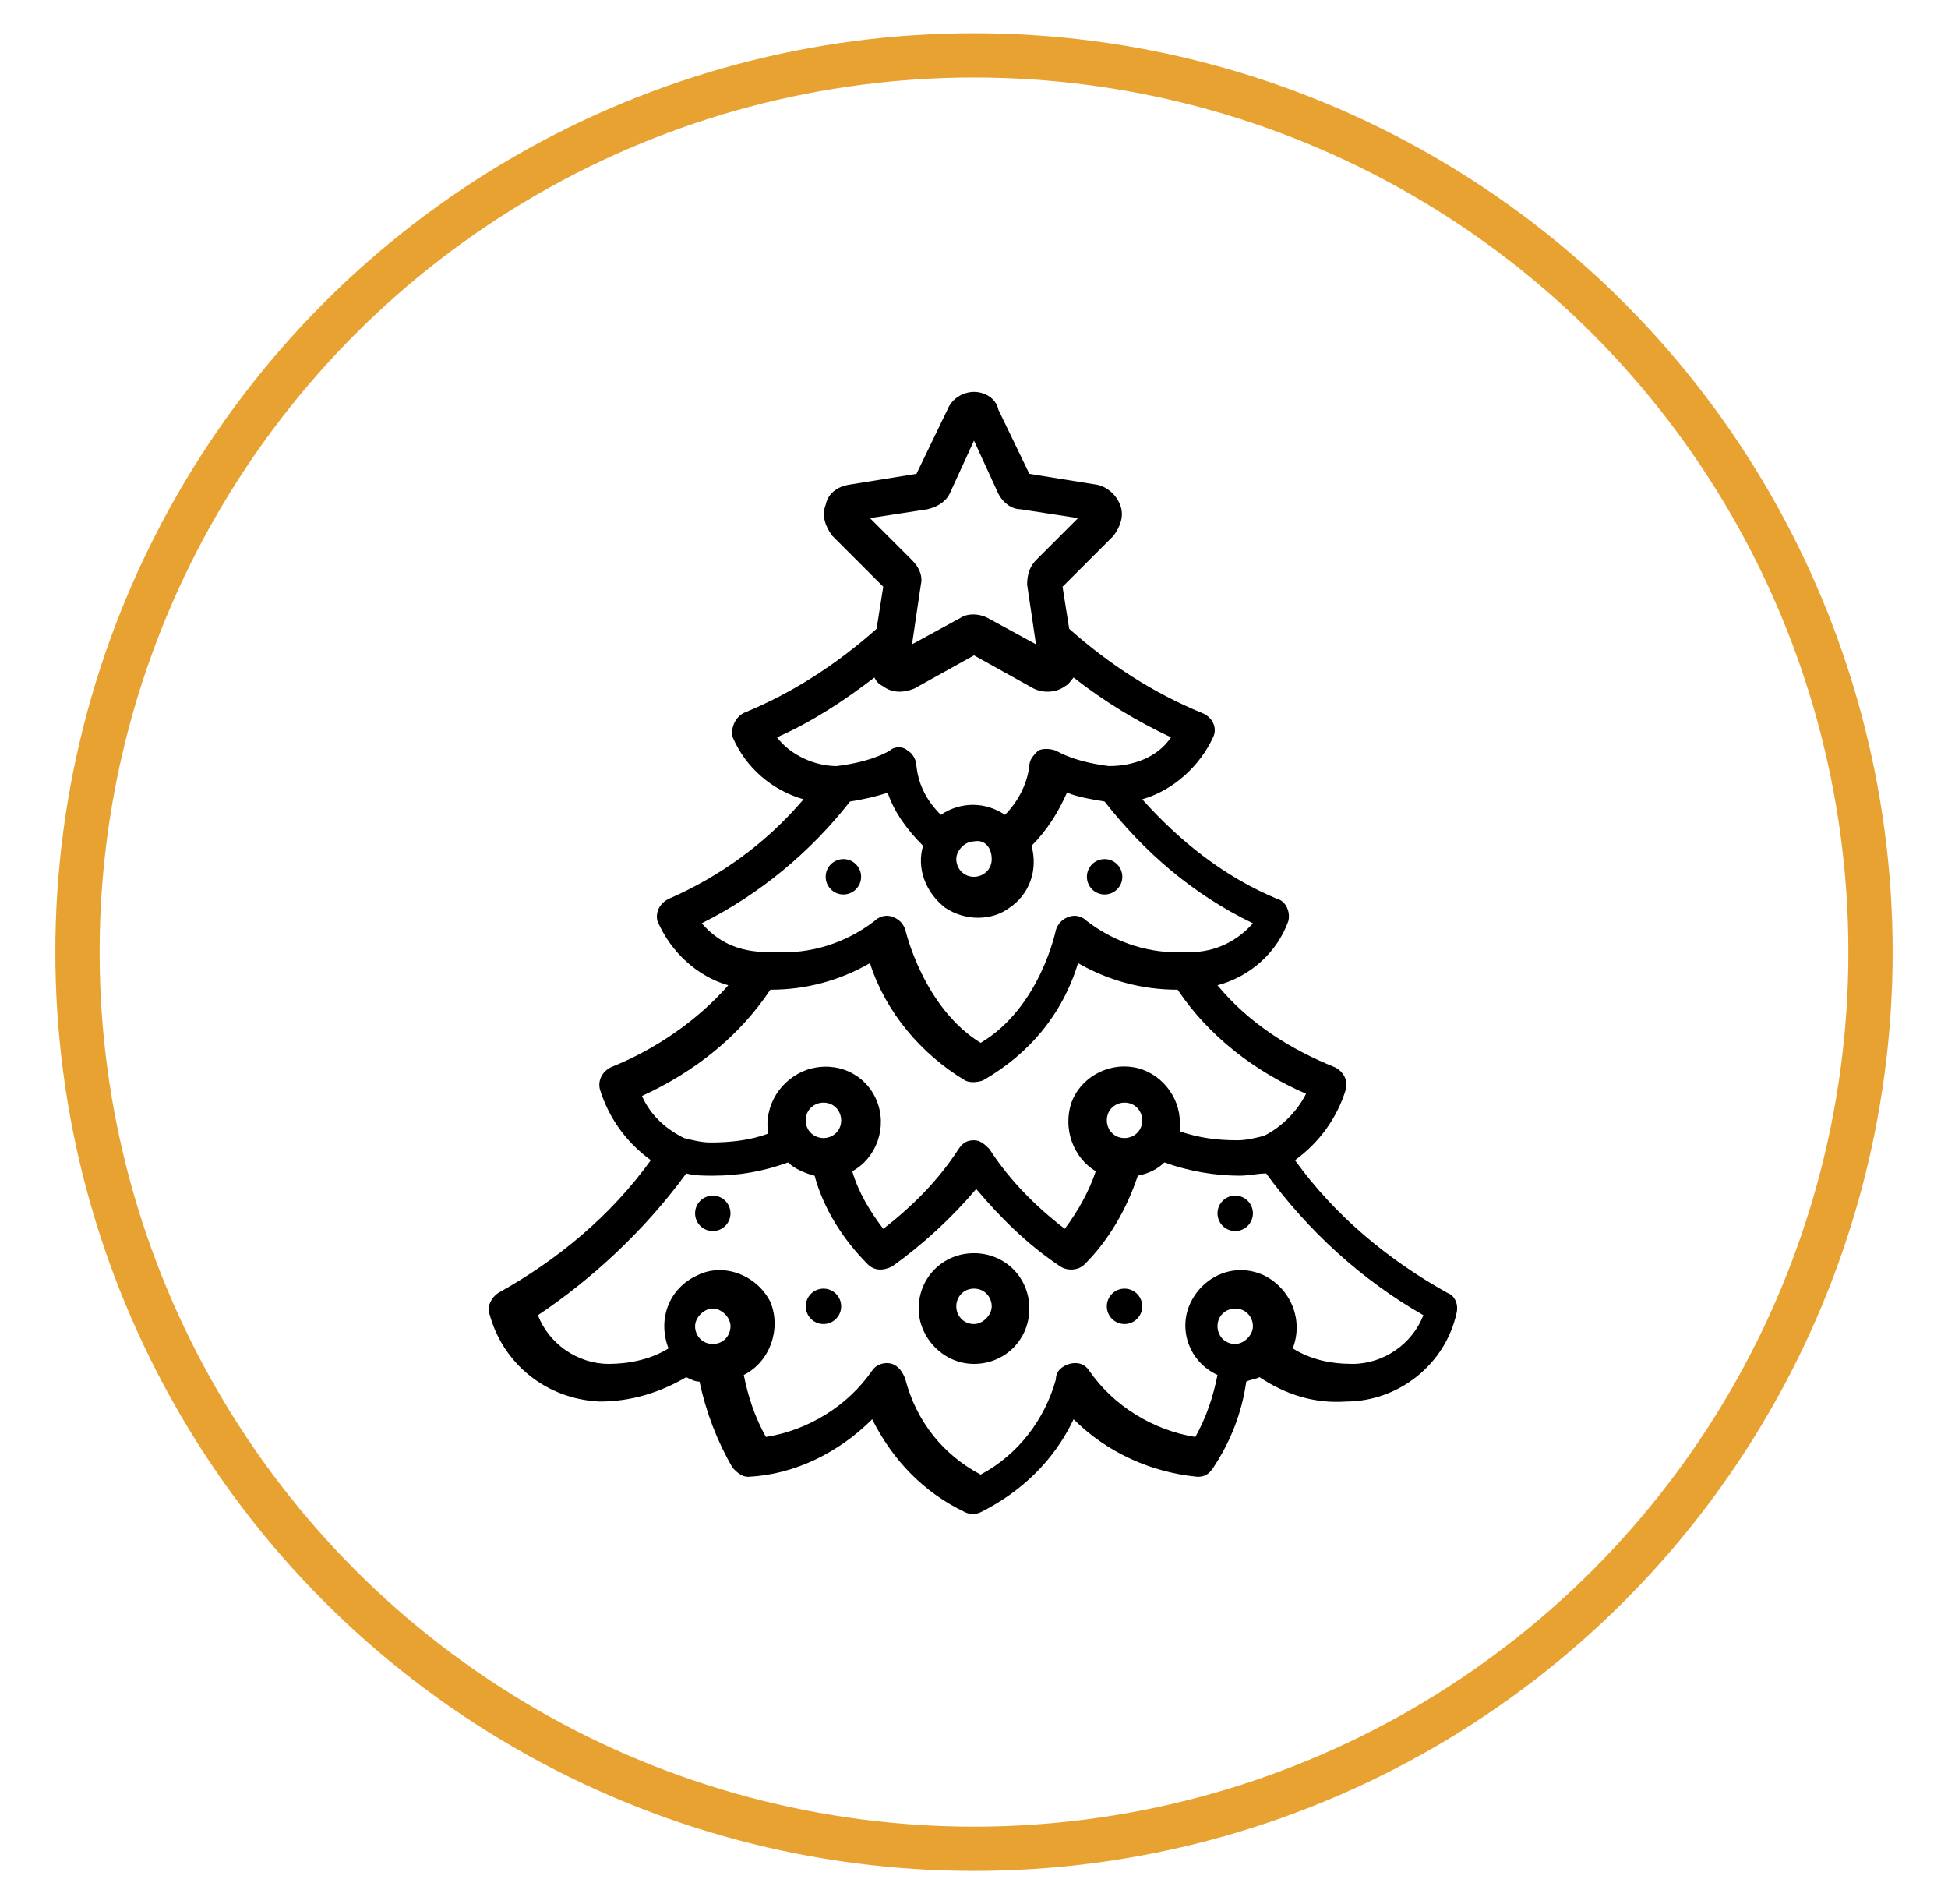 <?xml version="1.0" encoding="utf-8"?>
<!-- Generator: Adobe Illustrator 23.0.5, SVG Export Plug-In . SVG Version: 6.00 Build 0)  -->
<svg version="1.1" id="Capa_1" xmlns="http://www.w3.org/2000/svg" xmlns:xlink="http://www.w3.org/1999/xlink" x="0px" y="0px"
	 viewBox="0 0 88 86" style="enable-background:new 0 0 88 86;" xml:space="preserve">
<style type="text/css">
	.st0{fill:none;stroke:#E8A231;stroke-width:2;stroke-miterlimit:10;}
	.st1{display:none;}
	.st2{display:inline;}
</style>
<circle class="st0" cx="44" cy="43" r="40.5"/>
<g id="Out_line" class="st1">
	<path class="st2" d="M28.3,57.2c-0.9-1.8-0.7-4,0.6-6.4c1.4-2.5,3.8-4.7,6.9-6.4c4.2-2.3,9-2.8,12.1-1.5l0.7-1.5
		c-3.6-1.6-8.8-1-13.5,1.5c-3.3,1.8-6,4.2-7.5,7c-1.6,2.9-1.8,5.7-0.6,8L28.3,57.2z"/>
	<circle class="st2" cx="48.1" cy="38.1" r="0.8"/>
	<circle class="st2" cx="64.3" cy="24.3" r="0.8"/>
	<circle class="st2" cx="51.3" cy="39.8" r="0.8"/>
	<path class="st2" d="M64.1,20.2c-1.1,0-2.2,0.4-3,1.2L58.6,24c-1,1-1.7,2.2-2.2,3.6l-0.4,1.2c-0.4,1.1-1,2.1-1.8,2.9
		c-1.1,1.1-2.5,1.8-4,2.1l-2.1,0.4c-0.9-0.3-1.9-0.5-2.8-0.6C41,33,36.1,34,31.6,36.3c-4.5,2.3-8.1,5.7-10.2,9.4
		c-2.2,3.9-2.4,7.7-0.8,10.9c0.4,0.8,0.9,1.5,1.5,2.1l1.4,1.6c3.4,3.9,8.6,5.9,13.7,5.2l1.5-0.2c6.7-0.8,12.6-4.8,16-10.6
		c2.5-4.4,2.7-9.6,0.7-14.2v-1c0-2.7,1.6-5.1,4.2-6.1l1.2-0.5c1-0.4,2-1,2.8-1.8l3.6-3.6c1.7-1.7,1.7-4.4,0-6
		C66.4,20.7,65.3,20.2,64.1,20.2L64.1,20.2z M22.9,46.6c1.9-3.5,5.3-6.6,9.5-8.8C35.9,36,39.7,35,43.1,35c0.7,0,1.3,0,2,0.1
		c3.5,0.4,6.1,1.8,7.6,4c0,0.1,0.1,0.1,0.1,0.2c0.1,0.2,0.3,0.4,0.4,0.6c1.4,2.6,1.1,6-0.8,9.4c-1.9,3.5-5.3,6.6-9.5,8.8
		c-4.2,2.2-8.7,3.1-12.7,2.7c-3.9-0.4-6.7-2.1-8.1-4.8C20.7,53.3,21,50,22.9,46.6z M53.3,54c-3.1,5.4-8.6,9.1-14.8,9.8L37.1,64
		c-3.2,0.4-6.5-0.3-9.3-2.1c0.7,0.2,1.5,0.3,2.2,0.4c0.7,0.1,1.4,0.1,2.1,0.1c3.7,0,7.7-1,11.5-3c4.5-2.3,8.1-5.7,10.2-9.4
		c0.6-1,1-2.1,1.4-3.2C55.2,49.3,54.5,51.8,53.3,54z M66,26.4L62.4,30c-0.6,0.6-1.4,1.1-2.2,1.5l-1.2,0.5c-2.6,1-4.5,3.3-5,6.1
		c-0.8-1.1-1.9-2.1-3.1-2.8c1.7-0.4,3.3-1.2,4.6-2.5c1-1,1.7-2.2,2.2-3.6L58,28c0.4-1.1,1-2.1,1.8-2.9l2.5-2.5c1-1,2.7-1,3.7,0
		C67,23.7,67,25.3,66,26.4L66,26.4L66,26.4z"/>
</g>
<g class="st1">
	<path class="st2" d="M64.3,43.8c0-1.9-1.5-3.4-3.4-3.4s-3.4,1.5-3.4,3.4s1.5,3.4,3.4,3.4C62.8,47.2,64.3,45.7,64.3,43.8z
		 M59.2,43.8c0-0.9,0.8-1.7,1.7-1.7s1.7,0.8,1.7,1.7s-0.8,1.7-1.7,1.7C60,45.5,59.3,44.8,59.2,43.8z"/>
	<path class="st2" d="M64.3,21.8c-2.8,0-5.1,2.3-5.1,5.1s2.3,5.1,5.1,5.1c2.8,0,5.1-2.3,5.1-5.1C69.4,24.1,67.1,21.8,64.3,21.8z
		 M64.3,30.3c-1.9,0-3.4-1.5-3.4-3.4s1.5-3.4,3.4-3.4c1.9,0,3.4,1.5,3.4,3.4C67.7,28.8,66.2,30.3,64.3,30.3z"/>
	<path class="st2" d="M52.5,38.8c2.3,0,4.2-1.9,4.2-4.2c0-2.3-1.9-4.2-4.2-4.2c-2.3,0-4.2,1.9-4.2,4.2
		C48.2,36.9,50.1,38.8,52.5,38.8z M52.5,32c1.4,0,2.5,1.1,2.5,2.5c0,1.4-1.1,2.5-2.5,2.5c-1.4,0-2.5-1.1-2.5-2.5
		C49.9,33.1,51.1,32,52.5,32z"/>
	<path class="st2" d="M40.6,40.5H30.4c-0.5,0-0.8,0.4-0.8,0.8v5.1c0,0.5,0.4,0.8,0.8,0.8h10.2c0.5,0,0.8-0.4,0.8-0.8v-5.1
		C41.5,40.8,41.1,40.5,40.6,40.5z M39.8,45.5h-8.5v-3.4h8.5V45.5z"/>
	<path class="st2" d="M68.6,62.5h-6.2c3.3-2.6,3.8-7.4,1.2-10.7c-1.4-1.8-3.6-2.8-5.9-2.8c-0.9,0-1.7,0.2-2.5,0.4
		c-1,0.2-2.1,0.5-3.4,0.5c-1.3,0-2.4-0.2-3.4-0.5c-0.9-0.2-1.7-0.4-2.5-0.4V36.2c0-2.3-1.9-4.2-4.2-4.2h-0.8v-2.5
		c0-0.5-0.4-0.8-0.8-0.8h-1.7v-5.1h3.4v2.5c0,0.5,0.4,0.8,0.8,0.8h3.4c0.5,0,0.8-0.4,0.8-0.8v-3.4c0-2.3-1.9-4.2-4.2-4.2H32.1
		c-1.4,0-2.5,1.1-2.5,2.5v1.7c0,0.5,0.4,0.8,0.8,0.8H33v5.1h-1.7c-0.5,0-0.8,0.4-0.8,0.8V32h-0.8c-2.3,0-4.2,1.9-4.2,4.2v23.7
		c0,0.9,0.3,1.8,0.8,2.5h-6.8c-0.5,0-0.8,0.4-0.8,0.8c0,2.3,1.9,4.2,4.2,4.2h42.4c2.3,0,4.2-1.9,4.2-4.2
		C69.4,62.9,69,62.5,68.6,62.5z M47.9,51c1.1,0.2,2.3,0.5,3.8,0.5c1.5,0,2.7-0.3,3.8-0.5c0.8-0.2,1.5-0.3,2.2-0.3
		c3.3,0,5.9,2.7,5.9,5.9s-2.7,5.9-5.9,5.9H45.7c-3.3,0-5.9-2.7-5.9-5.9s2.7-5.9,5.9-5.9C46.4,50.6,47.1,50.8,47.9,51z M38.1,56.6
		c0,0.3,0,0.6,0,0.8H27.1V38.8H44v10.4C40.5,49.9,38.1,53,38.1,56.6z M31.3,21c0-0.5,0.4-0.8,0.8-0.8h10.2c1.4,0,2.5,1.1,2.5,2.5
		v2.5h-1.7v-2.5c0-0.5-0.4-0.8-0.8-0.8h-11V21z M34.7,23.5h1.7v5.1h-1.7V23.5z M32.1,30.3h6.8V32h-6.8V30.3z M29.6,33.7h11.9
		c1.4,0,2.5,1.1,2.5,2.5v0.8H27.1v-0.8C27.1,34.8,28.2,33.7,29.6,33.7z M27.1,59.9v-0.8h11.5c0.5,1.3,1.3,2.5,2.4,3.4H29.6
		C28.2,62.5,27.1,61.3,27.1,59.9z M65.2,65.9H22.8c-1.1,0-2-0.7-2.4-1.7h47.2C67.2,65.2,66.3,65.9,65.2,65.9z"/>
	<path class="st2" d="M44.8,53.2c0,0.5,0.4,0.8,0.8,0.8c0.7,0,1.4,0.2,2.2,0.3c1.1,0.2,2.3,0.5,3.8,0.5c1.5,0,2.7-0.3,3.8-0.5
		c0.8-0.2,1.5-0.3,2.2-0.3c0.5,0,0.8-0.4,0.8-0.8c0-0.5-0.4-0.8-0.8-0.8c-0.9,0-1.7,0.2-2.5,0.4c-1,0.2-2.1,0.5-3.4,0.5
		c-1.3,0-2.4-0.2-3.4-0.5c-0.9-0.2-1.7-0.4-2.5-0.4C45.2,52.3,44.8,52.7,44.8,53.2z"/>
</g>
<g class="st1">
	<path class="st2" d="M67,31.8h-0.2c-1.3-3.9-1.6-10.1-6.5-10.2H27.7c-4.9,0-5.3,6.3-6.5,10.2c-1.8-0.1-3.3,1.3-3.3,3.1v3.1
		c0,0.6,0.5,1,1,1h1.7l0.3,2h-1.5c-0.6,0-1,0.5-1,1s0.5,1,1,1h1.8l2.4,16.4c0.4,2.9,2.5,4.9,5.1,4.9h30.5c2.6,0,4.7-2,5.1-4.9
		L66.7,43h1.8c0.6,0,1-0.5,1-1s-0.5-1-1-1H67l0.3-2H69c0.6,0,1-0.5,1-1v-3.1C70,33.2,68.7,31.8,67,31.8z M24.6,27
		c0.4-1.5,1.3-3.3,3.1-3.3h32.6c1.8,0,2.7,1.8,3.1,3.3l1.3,4.8H23.3L24.6,27z M52.1,62.3H35.9V44c0-0.6,0.5-1,1-1h14.2
		c0.6,0,1,0.5,1,1V62.3z M65,41h-0.8c-1.3,0-1.3,2,0,2h0.5l-2.4,16.1c-0.2,1.6-1.3,3.2-3.1,3.2h-5.1V44c0-1.7-1.4-3.1-3.1-3.1H36.9
		c-1.7,0-3.1,1.4-3.1,3.1v18.3h-5.1c-1.8,0-2.8-1.6-3.1-3.2L23.3,43h0.5c1.3,0,1.3-2,0-2H23l-0.3-2h42.6L65,41z M68,36.9H20v-2
		c0-0.6,0.5-1,1-1h46c0.6,0,1,0.5,1,1V36.9z"/>
	<path class="st2" d="M48.6,51.2c1.1-0.7,0.2-2.4-1-1.8l-0.8,0.4l-1.8-1V48c0-0.6-0.5-1-1-1c-0.6,0-1,0.5-1,1v0.9l-1.8,1l-0.8-0.4
		c-0.5-0.3-1.1-0.1-1.4,0.4c-0.3,0.5-0.1,1.1,0.4,1.4l0.8,0.4v2.1l-0.8,0.4c-0.5,0.3-0.7,0.9-0.4,1.4c0.3,0.5,0.9,0.7,1.4,0.4
		l0.8-0.4l1.8,1v0.9c0,0.6,0.5,1,1,1c0.6,0,1-0.5,1-1v-0.9l1.8-1l0.8,0.4c0.5,0.3,1.1,0.1,1.4-0.4c0.3-0.5,0.1-1.1-0.4-1.4l-0.8-0.4
		v-2.1L48.6,51.2z M44,54.7l-1.8-1v-2.1l1.8-1l1.8,1v2.1L44,54.7z"/>
</g>
<g class="st1">
	<g class="st2">
		<path d="M63.4,42.6c1.7-5.7,1.1-11,1.1-11.2c0,0,0,0,0,0c0,0,0-0.1,0-0.1c0,0,0,0,0,0c0,0,0,0,0-0.1c0,0,0,0,0,0c0,0,0,0,0-0.1
			c0,0,0,0,0,0c0,0,0,0,0-0.1c0,0,0,0,0,0c0,0,0,0,0-0.1c0,0,0,0,0,0c0,0,0,0-0.1-0.1c0,0,0,0,0,0c0,0,0,0-0.1,0c0,0,0,0,0,0
			c0,0,0,0,0,0c0,0,0,0,0,0c0,0,0,0,0,0c0,0,0,0,0,0c0,0,0,0,0,0c0,0,0,0,0,0c0,0,0,0-0.1,0c0,0,0,0,0,0c-0.1,0-0.1,0-0.2,0
			c0,0,0,0,0,0c0,0,0,0-0.1,0c0,0,0,0,0,0c0,0,0,0-0.1,0c0,0,0,0,0,0c0,0,0,0-0.1,0c0,0,0,0,0,0c0,0-0.1,0-0.1,0c0,0,0,0,0,0
			c-0.1,0-1.1,0.5-3.5,1.9c1.4-5.8,0-10.1-0.2-10.6c0,0,0,0,0,0c0,0,0,0,0,0c0,0,0,0,0,0c0,0,0,0,0,0c0,0,0,0,0,0c0,0,0,0,0,0
			c0,0,0,0,0,0c0,0,0,0,0,0c0,0,0,0,0,0c0,0,0,0,0,0c0,0,0,0,0,0c0,0,0,0,0,0c0,0,0,0,0,0c0,0,0,0,0,0c0,0,0,0,0,0c0,0,0,0,0,0
			c0,0,0,0,0,0c0,0,0,0,0,0c0,0,0,0,0,0c0,0,0,0,0,0c0,0,0,0,0,0c0,0,0,0,0,0c0,0,0,0,0,0c0,0,0,0,0,0c0,0,0,0,0,0c0,0,0,0,0,0
			c0,0,0,0,0,0c0,0,0,0,0,0c0,0,0,0,0,0c0,0,0,0,0,0c0,0,0,0,0,0c0,0,0,0,0,0c0,0,0,0,0,0c0,0,0,0,0,0c-0.5,0.2-4.5,1.6-8,5.9
			c-2.3-6.2-5.7-9.7-6.3-10.2c0,0,0,0,0,0c0,0,0,0,0,0c0,0,0,0,0,0c0,0,0,0,0,0c0,0,0,0,0,0c0,0,0,0,0,0c0,0,0,0,0,0c0,0,0,0,0,0
			c0,0,0,0,0,0c0,0,0,0,0,0c0,0,0,0,0,0c0,0,0,0,0,0c0,0,0,0,0,0c0,0,0,0,0,0c0,0,0,0-0.1,0c0,0,0,0,0,0c0,0,0,0,0,0c0,0,0,0-0.1,0
			c0,0,0,0,0,0c0,0,0,0,0,0c0,0,0,0,0,0c0,0,0,0,0,0c0,0,0,0,0,0c0,0,0,0,0,0c0,0,0,0,0,0c0,0,0,0,0,0c0,0,0,0,0,0c0,0,0,0,0,0
			c0,0,0,0,0,0c0,0,0,0,0,0c0,0,0,0,0,0c0,0,0,0,0,0c-0.5,0.5-3.9,4-6.3,10.2c-3.6-4.3-7.5-5.7-8-5.9c0,0,0,0,0,0c0,0,0,0,0,0
			c0,0,0,0,0,0c0,0,0,0,0,0c0,0,0,0,0,0c0,0,0,0,0,0c0,0,0,0-0.1,0c0,0,0,0,0,0c0,0,0,0,0,0c0,0,0,0,0,0c0,0,0,0,0,0c0,0,0,0,0,0
			c0,0,0,0,0,0c0,0,0,0,0,0c0,0,0,0,0,0c0,0,0,0,0,0c0,0,0,0,0,0c0,0,0,0,0,0c0,0,0,0,0,0c0,0,0,0,0,0c0,0,0,0,0,0c0,0,0,0,0,0
			c0,0,0,0,0,0c0,0,0,0,0,0c0,0,0,0,0,0c0,0,0,0,0,0c0,0,0,0,0,0c0,0,0,0,0,0c0,0,0,0,0,0c0,0,0,0,0,0c0,0,0,0,0,0c0,0,0,0,0,0
			c0,0,0,0,0,0c0,0,0,0,0,0c-0.2,0.5-1.7,4.8-0.2,10.6c-2.4-1.3-3.4-1.8-3.5-1.9c0,0,0,0,0,0c0,0-0.1,0-0.1,0c0,0,0,0,0,0
			c0,0,0,0-0.1,0c0,0,0,0,0,0c0,0,0,0-0.1,0c0,0,0,0,0,0c0,0,0,0-0.1,0c0,0,0,0,0,0c-0.1,0-0.1,0-0.2,0c0,0,0,0,0,0c0,0,0,0-0.1,0
			c0,0,0,0,0,0c0,0,0,0,0,0c0,0,0,0,0,0c0,0,0,0,0,0c0,0,0,0,0,0c0,0,0,0,0,0c0,0,0,0,0,0c0,0,0,0-0.1,0c0,0,0,0,0,0
			c0,0,0,0-0.1,0.1c0,0,0,0,0,0c0,0,0,0,0,0.1c0,0,0,0,0,0c0,0,0,0,0,0c0,0,0,0,0,0c0,0,0,0,0,0.1c0,0,0,0,0,0c0,0,0,0,0,0.1
			c0,0,0,0,0,0c0,0,0,0.1,0,0.1c0,0,0,0,0,0c0,0.2-0.6,5.5,1.1,11.2c0.8,2.9,2.7,5.3,5.1,7c-0.9,0.5-1.5,1.4-1.5,2.5
			c0,1.4,1.1,2.6,2.5,2.7l1.6,8.8c0.6,3.1,3.3,5.3,6.4,5.3h10.5c3.1,0,5.8-2.2,6.4-5.3l1.6-8.8h0.9c1.5,0,2.8-1.2,2.8-2.8
			c0-1.4-1-2.5-2.4-2.7C60.9,47.7,62.6,45.4,63.4,42.6z M58.1,33.8c-1.2,0.7-2.7,1.7-4.5,2.8c0,0,0,0,0,0c-0.2,0.1-0.4,0.3-0.6,0.4
			c0,0,0,0,0,0c0-0.1,0-0.1,0-0.2c0-0.2,0-0.3,0-0.5c1.8-3.7,3.8-7.7,6-12C59.2,26.4,59.4,29.8,58.1,33.8z M57.3,23.9
			c-1.8,3.4-3.4,6.7-4.9,9.7c-0.3-1.6-0.7-3.1-1.1-4.5C53.4,26.4,55.7,24.8,57.3,23.9z M49.8,29.2C49.8,29.2,49.8,29.3,49.8,29.2
			c0.8,2.6,1.4,5.3,1.6,8c0,0,0,0,0,0.1c0,0.2,0,0.3,0,0.5c0,0,0,0.1,0,0.1c0,0,0,0.1,0,0.1c-2.5,1.8-4.5,4.2-6,7.2c0,0,0,0,0,0
			c-0.1,0.1-0.1,0.2-0.2,0.3c0,0,0,0,0,0.1c-0.1,0.1-0.1,0.2-0.2,0.3c0,0,0,0,0,0.1c-0.1,0.2-0.2,0.3-0.2,0.5V19.8
			c0.8,0.9,1.7,2.3,2.7,4.1C48.4,25.6,49.2,27.4,49.8,29.2z M38.2,29.3C38.2,29.3,38.2,29.2,38.2,29.3c0.6-1.9,1.4-3.7,2.3-5.4
			c1-1.8,2-3.2,2.7-4.1v26.8c-0.1-0.2-0.2-0.3-0.2-0.5c0,0,0,0,0-0.1c-0.1-0.1-0.1-0.2-0.2-0.3c0,0,0,0,0-0.1
			c-0.1-0.1-0.1-0.2-0.2-0.3c0,0,0,0,0,0c-1.6-3-3.6-5.4-6-7.2c0,0,0-0.1,0-0.1c0,0,0-0.1,0-0.1c0-0.2,0-0.3,0-0.5c0,0,0,0,0-0.1
			C36.8,34.5,37.4,31.8,38.2,29.3z M36.6,29.2c-0.4,1.4-0.8,2.9-1.1,4.5c-1.5-3.1-3.1-6.3-4.9-9.7C32.3,24.8,34.6,26.4,36.6,29.2z
			 M29.2,24.4c2.2,4.2,4.2,8.3,6,12c0,0.2,0,0.3,0,0.5c0,0.1,0,0.1,0,0.2c0,0,0,0,0,0c-0.2-0.1-0.4-0.3-0.6-0.4c0,0,0,0,0,0
			c-1.7-1.1-3.2-2-4.5-2.8C28.6,29.8,28.8,26.4,29.2,24.4z M31.3,36.4c0.1,0,0.1,0.1,0.2,0.1c0.2,0.1,0.3,0.2,0.5,0.3
			c0.1,0.1,0.3,0.2,0.4,0.2c0.1,0.1,0.2,0.1,0.3,0.2c0.2,0.1,0.4,0.2,0.5,0.3c0.1,0,0.1,0.1,0.2,0.1c0.2,0.1,0.4,0.3,0.7,0.4
			c0.1,0,0.1,0.1,0.2,0.1c0.2,0.2,0.5,0.3,0.7,0.5c0.1,0.1,0.2,0.1,0.3,0.2c0.1,0,0.1,0.1,0.2,0.1c0,0,0,0,0,0c0,0,0,0,0,0
			c3.1,2.1,5.4,5.3,7,9.4c0,0,0,0.1,0,0.1c0,0.1,0.1,0.2,0.1,0.4c0,0.1,0,0.1,0.1,0.2c0,0.1,0.1,0.2,0.1,0.3h-0.9
			c-5.1-2.3-9.4-7.1-12.1-10.7c-1.5-2-2.7-3.9-3.5-5.3C27.3,34,29,35,31.3,36.4z M26.1,42.2c-0.9-3-1.1-5.9-1.1-7.9
			c0.8,1.4,2,3.2,3.5,5.2c3.3,4.4,6.7,7.6,10.1,9.8h-6.2C29.3,48,27,45.4,26.1,42.2z M59.5,52.1c0,0.7-0.6,1.2-1.2,1.2H40.4
			c-0.4,0-0.8,0.3-0.8,0.8s0.3,0.8,0.8,0.8h15.4l-1.6,8.5c-0.4,2.4-2.5,4.1-4.9,4.1H38.8c-2.4,0-4.5-1.7-4.9-4.1l-1.6-8.5h2.7
			c0.4,0,0.8-0.3,0.8-0.8s-0.3-0.8-0.8-0.8H31c0,0,0,0,0,0c-0.7,0-1.2-0.6-1.2-1.2s0.6-1.2,1.2-1.2h27.3
			C58.9,50.8,59.5,51.4,59.5,52.1z M55.6,49.3h-6.2c3.2-2,6.4-5,9.5-9c0.3-0.3,0.2-0.8-0.1-1.1c-0.3-0.3-0.8-0.2-1.1,0.1
			c-3.7,4.8-7.6,8.1-11.5,9.9c0,0,0,0,0,0h-0.9c0-0.1,0.1-0.2,0.1-0.3c0-0.1,0-0.1,0.1-0.2c0-0.1,0.1-0.2,0.1-0.4c0,0,0-0.1,0-0.1
			c1.6-4.2,3.9-7.3,7-9.4c0,0,0,0,0,0c0,0,0,0,0,0c0.1,0,0.1-0.1,0.2-0.1c0.1-0.1,0.2-0.1,0.3-0.2c0.2-0.2,0.5-0.3,0.7-0.5
			c0.1,0,0.1-0.1,0.2-0.1c0.2-0.1,0.4-0.3,0.6-0.4c0.1,0,0.1-0.1,0.2-0.1c0.2-0.1,0.4-0.2,0.5-0.3c0.1-0.1,0.2-0.1,0.3-0.2
			c0.1-0.1,0.2-0.2,0.4-0.2c0.2-0.1,0.4-0.2,0.5-0.3c0.1,0,0.1-0.1,0.2-0.1c2.3-1.4,3.9-2.4,5.1-3c-0.3,0.5-0.6,1-1,1.7
			c-0.2,0.4-0.1,0.8,0.2,1c0.1,0.1,0.3,0.1,0.4,0.1c0.2,0,0.5-0.1,0.6-0.3c0.4-0.6,0.7-1.1,1-1.6c0,2-0.3,4.9-1.1,7.9
			C61,45.4,58.7,48,55.6,49.3z"/>
	</g>
</g>
<g class="st1">
	<path class="st2" d="M44,18c-13.8,0-25,11.2-25,25s11.2,25,25,25s25-11.2,25-25S57.8,18,44,18z M44,66.3
		c-12.9,0-23.3-10.5-23.3-23.3S31.1,19.7,44,19.7S67.3,30.1,67.3,43S56.9,66.3,44,66.3z"/>
	<path class="st2" d="M30.1,28.6L29,27.4c-0.5,0.5-1,1-1.4,1.5l1.3,1.1C29.2,29.5,29.7,29,30.1,28.6z"/>
	<path class="st2" d="M22.4,41.3l1.7,0.1c0.3-3.6,1.5-7,3.6-9.9l-1.4-1C24.1,33.7,22.7,37.4,22.4,41.3L22.4,41.3z"/>
	<path class="st2" d="M55.7,26.6c0-2-1.6-3.6-3.6-3.6c-1.7,0-3.2,1.2-3.5,2.8c-0.1,0.6-0.3,1.3-0.4,1.9c-1.4-0.4-2.8-0.6-4.2-0.6V23
		h-1.7v10c0,0.9-0.3,1.8-0.8,2.5c-0.2,0.3-0.5,0.6-0.9,0.8c-1,0.8-1.6,2-1.6,3.4l0.8,19.1c0,0.4-0.1,0.8-0.4,1.2
		c-0.6,0.6-1.6,0.6-2.3,0c-0.3-0.3-0.5-0.7-0.4-1.2l0.6-19.1c0-1.4-0.5-2.6-1.6-3.4c-0.3-0.2-0.6-0.5-0.9-0.8
		C34.3,34.8,34,33.9,34,33V23h-1.7v9.3c-5.9,6.4-5.5,16.4,0.9,22.3c0.6,0.5,1.2,1,1.8,1.4L35,58.8c-0.1,1.8,1.3,3.3,3.1,3.4
		c1.8,0.1,3.3-1.3,3.4-3.1c0-0.1,0-0.2,0-0.2l0-0.2c2.6,0.4,5.3,0.2,7.7-0.7l-0.1,0.8c-0.1,1.8,1.2,3.3,3,3.5c1.8,0.1,3.3-1.2,3.5-3
		c0-0.1,0-0.1,0-0.2v-5.2c5.6-6,5.6-15.3,0-21.4V26.6z M35.2,54c-5.9-4.7-7.1-13.3-2.6-19.4c0.3,1.2,1.1,2.3,2.1,3.1
		c0.6,0.4,0.9,1.2,0.9,2L35.2,54z M49.4,56.1c-2.5,1.1-5.3,1.3-7.9,0.8l-0.7-17.2c0-0.8,0.3-1.6,0.9-2c0.5-0.3,0.9-0.7,1.2-1.2
		c0.8-1,1.2-2.2,1.2-3.5v-4.2c1.3,0,2.6,0.2,3.9,0.5c-0.4,2.4-0.6,4.9-0.6,7.4v8.7c0,0.5,0.4,0.8,0.8,0.8h1.9L49.4,56.1z M54,58.9
		c0,0.9-0.7,1.6-1.6,1.6c-0.9,0-1.6-0.7-1.6-1.6c0,0,0-0.1,0-0.1l1-13.3c0-0.5-0.3-0.9-0.8-0.9c0,0,0,0-0.1,0h-2v-7.9
		c0-3.6,0.4-7.1,1.2-10.6c0.2-1,1.3-1.7,2.3-1.5c0.9,0.2,1.5,1,1.5,1.9V58.9z M58.2,43c0,2.9-0.9,5.7-2.5,8V35
		C57.3,37.3,58.2,40.1,58.2,43z"/>
	<path class="st2" d="M35.7,23h1.7v9.2h-1.7V23z"/>
	<path class="st2" d="M39,23h1.7v9.2H39V23z"/>
</g>
<g class="st1">
	<path class="st2" d="M58.7,32c0,0.4,0.4,0.7,0.8,0.7c0.4,0,0.9-0.1,1.3-0.1c0.2,0,0.5-0.2,0.6-0.4c0.4-0.8,1.3-1.3,2.2-1.3
		c2.5,0,3.4,3.4,1.2,4.6c-0.2,0.1-0.4,0.3-0.4,0.6c-0.3,2.8-0.5,6-0.5,9.4c0,0.4,0.3,0.7,0.7,0.7c0.4,0,0.7-0.3,0.7-0.7
		c0.1-3.3,0.2-6.3,0.5-9c1.1-0.7,1.7-1.9,1.7-3.2c0-3.9-5-5.4-7.2-2.2c-0.3,0-0.6,0.1-0.9,0.1C58.9,31.2,58.6,31.5,58.7,32L58.7,32z
		"/>
	<path class="st2" d="M65.7,60.7c-0.4-3.6-0.5-7.6-0.5-12.1c0-1-1.4-1-1.5,0c0,4.7,0.2,8.9,0.6,12.6c0,0.2,0.2,0.5,0.4,0.6
		c0.8,0.4,1.3,1.3,1.3,2.2c0,2.5-3.4,3.4-4.6,1.2c-0.1-0.2-0.3-0.4-0.6-0.4c-4.9-0.5-11.8-0.7-17.3-0.5c-0.4,0-0.7,0.3-0.7,0.8
		c0,0.4,0.3,0.7,0.8,0.7c5.4-0.2,12,0,16.8,0.5c0.7,1.1,1.9,1.7,3.2,1.7C67.3,67.9,68.8,62.9,65.7,60.7L65.7,60.7z"/>
	<path class="st2" d="M40,64.4c-1.6,0.1-3.1,0.2-4.5,0.4c-0.2,0-0.5,0.2-0.6,0.4c-0.4,0.8-1.3,1.3-2.2,1.3c-2.5,0-3.4-3.4-1.2-4.6
		c0.2-0.1,0.4-0.3,0.4-0.6c0.1-1.2,0.2-2.5,0.3-3.9c0-0.4-0.3-0.7-0.7-0.8c-0.4,0-0.7,0.3-0.8,0.7c-0.1,1.2-0.2,2.4-0.3,3.5
		c-1.1,0.7-1.7,1.9-1.7,3.2c0,3.9,5,5.4,7.2,2.2c1.3-0.1,2.7-0.2,4.1-0.3c0.4,0,0.7-0.4,0.7-0.8C40.8,64.7,40.4,64.4,40,64.4
		L40,64.4z"/>
	<path class="st2" d="M52,54.9c0.7,1.1,1.9,1.7,3.2,1.7c3.9,0,5.4-5,2.2-7.2c-0.7-6.9-0.7-17.3,0-24.2c1.1-0.7,1.7-1.9,1.7-3.2
		c0-3.9-5-5.4-7.2-2.2c-5.2,0.5-12.6,0.7-18.3,0.4c-1,0-1,1.4-0.1,1.5c5.9,0.3,13.6,0.1,18.9-0.4c0.2,0,0.5-0.2,0.6-0.4
		c0.4-0.8,1.3-1.3,2.2-1.3c2.5,0,3.4,3.4,1.2,4.6c-0.2,0.1-0.4,0.3-0.4,0.6c-0.8,7.2-0.8,18.1,0,25.2c0,0.2,0.2,0.5,0.4,0.6
		c0.8,0.4,1.3,1.3,1.3,2.2c0,2.5-3.4,3.4-4.6,1.2c-0.1-0.2-0.3-0.4-0.6-0.4c-7.2-0.8-18.1-0.8-25.2,0c-0.2,0-0.5,0.2-0.6,0.4
		c-0.4,0.8-1.3,1.3-2.2,1.3c-2.5,0-3.4-3.4-1.2-4.6c0.2-0.1,0.4-0.3,0.4-0.6c0.8-7.2,0.8-18.1,0-25.2c0-0.2-0.2-0.5-0.4-0.6
		c-0.8-0.4-1.3-1.3-1.3-2.2c0-2.5,3.4-3.4,4.6-1.2c0.1,0.2,0.3,0.4,0.6,0.4c1,0.1,2,0.2,3,0.3c1,0,1.1-1.4,0.1-1.5
		c-0.9-0.1-1.8-0.1-2.6-0.2c-0.7-1.1-1.9-1.7-3.2-1.7c-3.9,0-5.4,5-2.2,7.2c0.7,6.9,0.7,17.3,0,24.2c-1.1,0.7-1.7,1.9-1.7,3.2
		c0,3.9,5,5.4,7.2,2.2C34.7,54.2,45.1,54.2,52,54.9L52,54.9z"/>
	<path class="st2" d="M51.6,30.3c-0.2-0.3-0.7-0.4-1-0.2c-1.2,0.8-1.8,0.5-3.4-0.6c-4.3-3.2-10.5-3.2-14.8,0c-1.6,1-2.2,1.3-3.4,0.6
		c-0.3-0.2-0.8-0.1-1,0.2c-0.2,0.3-0.1,0.8,0.2,1c2,1.3,3.5,0.4,4.9-0.6c3.9-2.9,9.3-2.9,13.2,0c1.6,1.1,3.1,1.8,4.9,0.6
		C51.7,31.1,51.8,30.6,51.6,30.3z"/>
	<path class="st2" d="M28.1,44.5c0.2,0.3,0.7,0.4,1,0.2c1.2-0.8,1.8-0.5,3.4,0.6c2.7,2,7.1,3.2,11.5,1.7c0.4-0.1,0.6-0.6,0.4-0.9
		c-0.1-0.4-0.6-0.6-0.9-0.4c-3.9,1.3-7.7,0.3-10.2-1.6c-1.5-1-2.9-1.9-4.9-0.6C28,43.7,27.9,44.1,28.1,44.5L28.1,44.5z"/>
	<path class="st2" d="M46,45.2c0.2,0.3,0.7,0.4,1,0.2l0.2-0.1c1.6-1,2.2-1.3,3.4-0.6c0.3,0.2,0.8,0.1,1-0.2c0.2-0.3,0.1-0.8-0.2-1
		c-2-1.3-3.5-0.4-4.9,0.6l-0.2,0.1C45.9,44.4,45.8,44.9,46,45.2z"/>
</g>
<g class="st1">
	<path class="st2" d="M66.1,29.4h-3.7c0.1-0.2,0.2-0.3,0.3-0.5c0.5-1,0.6-2.1,0.2-3.1l-1.1-3c-0.4-1-1.2-1.8-2.2-2.2
		c-1-0.4-2.1-0.4-3.1,0.1l-8.9,4.2c-0.4-0.3-1-0.5-1.6-0.5h-4c-0.6,0-1.1,0.2-1.6,0.5l-8.9-4.2c-1-0.5-2.1-0.5-3.1-0.1
		c-1,0.4-1.8,1.2-2.2,2.2l-1.1,3c-0.4,1-0.3,2.1,0.2,3.1c0.1,0.2,0.2,0.3,0.3,0.5h-3.7c-0.4,0-0.7,0.3-0.7,0.7v5.1
		c0,0.4,0.3,0.7,0.7,0.7s0.7-0.3,0.7-0.7v-4.4h4.9c0.1,0,0.2,0.1,0.2,0.1l5.9,1.6c-1.3,2-2.5,4.1-3.5,6.3h-7.6v-0.8
		c0-0.4-0.3-0.7-0.7-0.7s-0.7,0.3-0.7,0.7v1.5c0,0.4,0.3,0.7,0.7,0.7h2.5V65c0,0.4,0.3,0.7,0.7,0.7h37.7c0.4,0,0.7-0.3,0.7-0.7V61
		c0-0.4-0.3-0.7-0.7-0.7c-0.4,0-0.7,0.3-0.7,0.7v3.4H48.2V40.6c2,3.8,3.3,7.9,4,12.1c0,0.3,0.2,0.5,0.5,0.6c0.1,0,0.1,0,0.2,0
		c0.2,0,0.4-0.1,0.6-0.3c1-1.3,1.9-2.8,2.8-4.3c1.4,1,2.8,2,4.1,3.2c0.2,0.2,0.5,0.2,0.8,0.1c0.3-0.1,0.4-0.4,0.4-0.7
		c-0.6-3.8-1.6-7.6-3.1-11.2h3.7v18c0,0.4,0.3,0.7,0.7,0.7c0.4,0,0.7-0.3,0.7-0.7v-18h2.5c0.4,0,0.7-0.3,0.7-0.7v-9.4
		C66.8,29.7,66.4,29.4,66.1,29.4z M57,21.9c0.6-0.3,1.3-0.3,2-0.1c0.6,0.3,1.1,0.8,1.4,1.4l1.1,3c0.2,0.7,0.2,1.3-0.1,2
		c-0.3,0.6-0.9,1.1-1.5,1.2l-11.2,3.1v-3.4c2.5-1.5,8.8-4.7,10.3-2.5c0.2,0.3,0.7,0.4,1,0.2c0.3-0.2,0.4-0.7,0.2-1
		c-1.2-1.7-3.7-1.8-7.5-0.2c-1.6,0.6-3,1.4-3.9,1.9V27c0-0.4-0.1-0.7-0.2-1.1L57,21.9z M42,25.8h4c0.7,0,1.3,0.6,1.3,1.3v5.8
		c0,0.7-0.6,1.3-1.3,1.3h-4c-0.7,0-1.3-0.6-1.3-1.3V27C40.7,26.3,41.3,25.8,42,25.8z M40.8,38.8c0.7-1.1,1.4-2.2,2.2-3.2h2
		c0.8,1,1.5,2.1,2.2,3.2H40.8z M26.6,28.2c-0.3-0.6-0.4-1.3-0.1-2l1.1-3c0.2-0.6,0.7-1.2,1.4-1.4c0.6-0.3,1.3-0.2,2,0.1l8.6,4.1
		c-0.1,0.3-0.2,0.7-0.2,1.1v0.6c-0.9-0.5-2.4-1.3-4-2c-3.8-1.5-6.3-1.5-7.5,0.2c-0.2,0.3-0.1,0.8,0.2,1c0.3,0.2,0.8,0.1,1-0.2
		c1.6-2.2,7.9,1,10.4,2.6v3.3l-11.2-3.1C27.5,29.3,26.9,28.9,26.6,28.2z M39.6,34.1c0.3,0.7,1,1.1,1.7,1.3
		c-3.3,4.6-5.5,9.9-6.6,15.4c-0.7-1.1-1.4-2.2-2.1-3.4c-0.1-0.2-0.3-0.3-0.4-0.3c-0.2,0-0.4,0-0.6,0.1c-1.2,0.8-2.3,1.6-3.4,2.5
		c1.1-6,3.5-11.7,6.9-16.8L39.6,34.1z M25.9,40.2h3.7c-1.5,3.6-2.5,7.3-3.1,11.2c0,0.3,0.1,0.6,0.4,0.7c0.3,0.1,0.6,0.1,0.8-0.1
		c1.3-1.2,2.7-2.2,4.1-3.2c0.8,1.5,1.8,2.9,2.8,4.3c0.1,0.2,0.3,0.3,0.6,0.3c0.1,0,0.1,0,0.2,0c0.3-0.1,0.5-0.3,0.5-0.6
		c0.6-4.2,2-8.3,4-12.1v23.7H25.9V40.2z M41.2,64.3V40.2h5.6v24.2H41.2z M56.4,47.2C56.2,47,56,47,55.8,47.1c-0.2,0-0.4,0.2-0.4,0.3
		c-0.6,1.2-1.3,2.3-2.1,3.4C52.2,45.3,50,40,46.7,35.4c0.7-0.2,1.3-0.7,1.7-1.3l4.6-1.3c3.4,5.1,5.7,10.8,6.9,16.8
		C58.7,48.8,57.5,47.9,56.4,47.2z M65.4,38.8h-7.6c-1-2.2-2.1-4.3-3.5-6.3l5.9-1.6c0.1,0,0.2,0,0.2-0.1h4.9V38.8z"/>
</g>
<g id="Page-1_1_">
	<g>
		<path id="Shape_1_" d="M27.1,63.3c1.4,0,2.7-0.4,3.9-1.1c0.2,0.1,0.4,0.2,0.6,0.2c0.3,1.4,0.8,2.7,1.5,3.9
			c0.2,0.2,0.4,0.4,0.7,0.4c2.1-0.1,4.1-1.1,5.6-2.6c0.9,1.8,2.3,3.3,4.2,4.2c0.2,0.1,0.5,0.1,0.7,0c1.8-0.9,3.3-2.3,4.2-4.2
			c1.5,1.5,3.5,2.4,5.6,2.6c0.3,0,0.5-0.1,0.7-0.4c0.8-1.2,1.3-2.5,1.5-3.9c0.2-0.1,0.4-0.1,0.6-0.2c1.2,0.8,2.5,1.2,3.9,1.1
			c2.4,0,4.5-1.7,5-4c0.1-0.4-0.1-0.8-0.4-0.9c-2.7-1.5-5.1-3.5-6.9-6c1.1-0.8,1.9-1.9,2.3-3.2c0.1-0.4-0.1-0.8-0.5-1
			c-2-0.8-3.9-2-5.3-3.7c1.5-0.4,2.7-1.5,3.2-2.9c0.1-0.4-0.1-0.9-0.5-1c-2.4-1-4.4-2.6-6.1-4.5c1.4-0.4,2.6-1.5,3.2-2.8
			c0.2-0.4,0-0.9-0.5-1.1c-2.2-0.9-4.2-2.2-6-3.8l-0.3-1.9l2.3-2.3c0.3-0.4,0.5-0.9,0.3-1.4c-0.2-0.5-0.6-0.8-1-0.9l-3.1-0.5
			l-1.4-2.9C45,18,44.5,17.7,44,17.7c-0.5,0-1,0.3-1.2,0.8l-1.4,2.9l-3.1,0.5c-0.5,0.1-0.9,0.4-1,0.9c-0.2,0.5,0,1,0.3,1.4l2.3,2.3
			l-0.3,1.9c-1.8,1.6-3.8,2.9-6,3.8c-0.4,0.2-0.6,0.7-0.5,1.1c0.6,1.4,1.8,2.4,3.2,2.8c-1.7,2-3.8,3.5-6.1,4.5
			c-0.4,0.2-0.6,0.6-0.5,1c0.6,1.4,1.8,2.5,3.2,2.9c-1.4,1.6-3.3,2.9-5.3,3.7c-0.4,0.2-0.6,0.6-0.5,1c0.4,1.3,1.2,2.4,2.3,3.2
			c-1.8,2.5-4.2,4.5-6.9,6c-0.3,0.2-0.5,0.6-0.4,0.9C22.7,61.6,24.7,63.2,27.1,63.3z M32.2,60.7c-0.5,0-0.8-0.4-0.8-0.8
			s0.4-0.8,0.8-0.8s0.8,0.4,0.8,0.8S32.7,60.7,32.2,60.7z M55,59.9c0-0.5,0.4-0.8,0.8-0.8c0.5,0,0.8,0.4,0.8,0.8s-0.4,0.8-0.8,0.8
			C55.3,60.7,55,60.3,55,59.9z M39.3,23.4l2.6-0.4c0.4-0.1,0.8-0.3,1-0.7l1.1-2.4l1.1,2.4c0.2,0.4,0.6,0.7,1,0.7l2.6,0.4l-1.9,1.9
			c-0.3,0.3-0.4,0.7-0.4,1.1l0.4,2.7l-2.2-1.2c-0.4-0.2-0.9-0.2-1.2,0l-2.2,1.2l0.4-2.7c0.1-0.4-0.1-0.8-0.4-1.1L39.3,23.4z
			 M35.1,33.3c1.6-0.7,3.1-1.7,4.4-2.7c0.1,0.2,0.2,0.3,0.4,0.4c0.4,0.3,0.9,0.3,1.4,0.1l2.7-1.5l2.7,1.5c0.4,0.2,1,0.2,1.4-0.1
			c0.2-0.1,0.3-0.3,0.4-0.4c1.4,1.1,2.9,2,4.4,2.7c-0.6,0.9-1.7,1.3-2.8,1.3c-0.8-0.1-1.7-0.3-2.4-0.7c-0.3-0.1-0.6-0.1-0.8,0
			c-0.2,0.2-0.4,0.4-0.4,0.7c-0.1,0.8-0.5,1.6-1.1,2.2c-0.9-0.6-2-0.6-2.9,0c-0.6-0.6-1-1.3-1.1-2.2c0-0.3-0.2-0.6-0.4-0.7
			c-0.2-0.2-0.6-0.2-0.8,0c-0.7,0.4-1.6,0.6-2.4,0.7C36.8,34.6,35.7,34.1,35.1,33.3L35.1,33.3z M44.8,38.8c0,0.5-0.4,0.8-0.8,0.8
			c-0.5,0-0.8-0.4-0.8-0.8s0.4-0.8,0.8-0.8C44.5,37.9,44.8,38.3,44.8,38.8z M31.7,41.7c2.6-1.3,4.9-3.2,6.7-5.5
			c0.6-0.1,1.1-0.2,1.7-0.4c0.3,0.9,0.9,1.7,1.6,2.4c-0.3,1,0.1,2.1,1,2.8c0.9,0.6,2.1,0.6,2.9,0c0.9-0.6,1.3-1.7,1-2.8
			c0.7-0.7,1.2-1.5,1.6-2.4c0.5,0.2,1.1,0.3,1.7,0.4c1.8,2.3,4,4.2,6.7,5.5c-0.7,0.8-1.7,1.3-2.8,1.3c-0.1,0-0.2,0-0.2,0
			c-1.6,0.1-3.2-0.4-4.5-1.4c-0.2-0.2-0.5-0.3-0.8-0.2c-0.3,0.1-0.5,0.3-0.6,0.6c0,0-0.7,3.5-3.4,5.1c-2.6-1.6-3.4-5.1-3.4-5.1
			c-0.1-0.3-0.3-0.5-0.6-0.6c-0.3-0.1-0.6,0-0.8,0.2c-1.3,1-2.9,1.5-4.5,1.4c-0.1,0-0.2,0-0.3,0C33.3,43,32.4,42.5,31.7,41.7
			L31.7,41.7z M34.8,44.7c1.6,0,3.1-0.4,4.5-1.2c0.7,2.2,2.3,4.1,4.3,5.3c0.2,0.1,0.5,0.1,0.8,0c2.1-1.2,3.6-3,4.3-5.3
			c1.4,0.8,2.9,1.2,4.5,1.2c1.4,2.1,3.5,3.7,5.8,4.7c-0.4,0.8-1.1,1.5-1.9,1.9c-0.4,0.1-0.8,0.2-1.2,0.2c-0.9,0-1.7-0.1-2.6-0.4
			c0-0.1,0-0.3,0-0.4c0-1.2-0.9-2.3-2.1-2.5c-1.2-0.2-2.4,0.5-2.8,1.6c-0.4,1.2,0.1,2.5,1.1,3.1c-0.3,0.9-0.8,1.8-1.4,2.6
			c-1.3-1-2.5-2.2-3.4-3.6c-0.2-0.2-0.4-0.4-0.7-0.4c-0.3,0-0.5,0.1-0.7,0.4c-0.9,1.4-2.1,2.6-3.4,3.6c-0.6-0.8-1.1-1.6-1.4-2.6
			c1.1-0.6,1.6-2,1.1-3.2c-0.5-1.2-1.8-1.8-3.1-1.4c-1.2,0.4-2,1.6-1.8,2.9c-0.8,0.3-1.7,0.4-2.6,0.4c-0.4,0-0.8-0.1-1.2-0.2
			c-0.8-0.4-1.5-1-1.9-1.9C31.4,48.4,33.4,46.8,34.8,44.7L34.8,44.7z M50.8,51.4c-0.5,0-0.8-0.4-0.8-0.8c0-0.5,0.4-0.8,0.8-0.8
			c0.5,0,0.8,0.4,0.8,0.8C51.6,51.1,51.2,51.4,50.8,51.4z M36.4,50.6c0-0.5,0.4-0.8,0.8-0.8c0.5,0,0.8,0.4,0.8,0.8
			c0,0.5-0.4,0.8-0.8,0.8C36.8,51.4,36.4,51.1,36.4,50.6z M31,53c0.4,0.1,0.8,0.1,1.2,0.1c1.2,0,2.3-0.2,3.4-0.6
			c0.3,0.3,0.8,0.5,1.2,0.6c0.4,1.5,1.3,2.9,2.4,4c0.3,0.3,0.7,0.3,1.1,0.1c1.4-1,2.7-2.2,3.8-3.5c1.1,1.3,2.3,2.5,3.8,3.5
			c0.3,0.2,0.8,0.2,1.1-0.1c1.1-1.1,1.9-2.5,2.4-4c0.5-0.1,0.9-0.3,1.2-0.6c1.1,0.4,2.3,0.6,3.4,0.6c0.4,0,0.8-0.1,1.2-0.1
			c1.9,2.6,4.3,4.8,7.1,6.4c-0.5,1.3-1.8,2.2-3.2,2.2c-1,0-1.9-0.2-2.7-0.7c0.5-1.3-0.1-2.7-1.3-3.3c-1.3-0.6-2.7,0-3.3,1.2
			c-0.6,1.2-0.1,2.7,1.2,3.3c-0.2,1-0.5,1.9-1,2.8c-1.9-0.3-3.7-1.4-4.8-3c-0.2-0.3-0.5-0.4-0.9-0.3c-0.3,0.1-0.6,0.3-0.6,0.7
			c-0.5,1.8-1.7,3.4-3.4,4.3c-1.7-0.9-2.9-2.4-3.4-4.3c-0.1-0.3-0.3-0.6-0.6-0.7c-0.3-0.1-0.7,0-0.9,0.3c-1.1,1.6-2.9,2.7-4.8,3
			c-0.5-0.9-0.8-1.8-1-2.8c1.2-0.6,1.7-2.1,1.2-3.3c-0.6-1.2-2.1-1.8-3.3-1.2c-1.3,0.6-1.8,2-1.3,3.3c-0.8,0.5-1.8,0.7-2.7,0.7
			c-1.4,0-2.7-0.9-3.2-2.2C26.7,57.8,29.1,55.6,31,53z"/>
		<path d="M44,61.6c1.4,0,2.5-1.1,2.5-2.5c0-1.4-1.1-2.5-2.5-2.5c-1.4,0-2.5,1.1-2.5,2.5C41.5,60.4,42.6,61.6,44,61.6z M44,58.2
			c0.5,0,0.8,0.4,0.8,0.8s-0.4,0.8-0.8,0.8c-0.5,0-0.8-0.4-0.8-0.8S43.5,58.2,44,58.2z"/>
		<circle id="Oval" cx="37.2" cy="59" r="0.8"/>
		<circle cx="50.8" cy="59" r="0.8"/>
		<circle cx="55.8" cy="54.8" r="0.8"/>
		<circle cx="32.2" cy="54.8" r="0.8"/>
		<circle cx="49.9" cy="39.6" r="0.8"/>
		<circle cx="38.1" cy="39.6" r="0.8"/>
	</g>
</g>
</svg>
